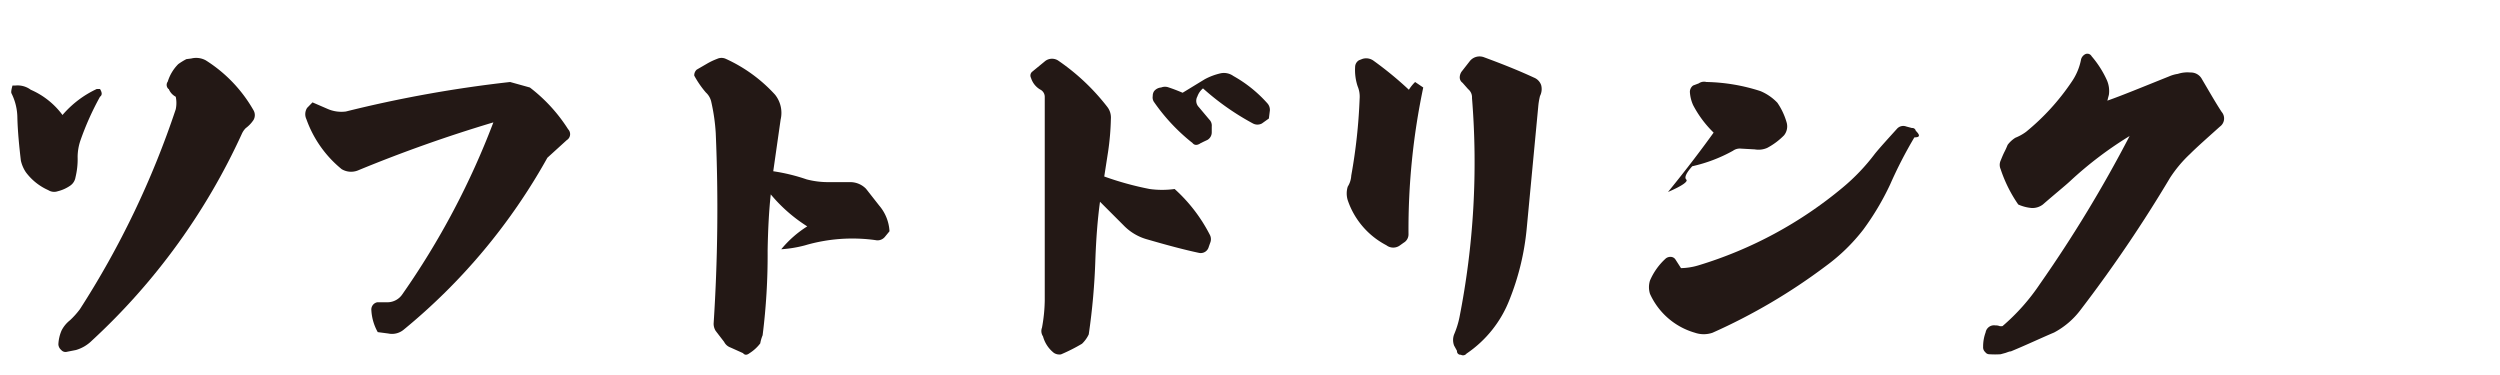 <svg xmlns="http://www.w3.org/2000/svg" xmlns:xlink="http://www.w3.org/1999/xlink" viewBox="0 0 200 30"><defs><style>.cls-1{fill:none;}.cls-2{fill:#231815;}.cls-3{clip-path:url(#clip-path);}</style><clipPath id="clip-path"><ellipse class="cls-1" cx="-4891.62" cy="-2706.93" rx="1152" ry="873.39"/></clipPath></defs><g id="レイヤー_1" data-name="レイヤー 1"><path class="cls-2" d="M1,6.84h.25a1.77,1.77,0,0,1,1.21.34A6.26,6.26,0,0,1,5,9.2,8.09,8.09,0,0,1,7.74,7.12H8c.17.28.19.48,0,.62a22.67,22.67,0,0,0-1.57,3.51,4.17,4.17,0,0,0-.22,1.3,6.11,6.11,0,0,1-.17,1.63,1,1,0,0,1-.42.67,3,3,0,0,1-1,.45.88.88,0,0,1-.76-.09,4.52,4.52,0,0,1-1.79-1.43,2.76,2.76,0,0,1-.4-.93c-.14-1.18-.25-2.33-.28-3.4a4.45,4.45,0,0,0-.48-2C.88,7.35.91,7.15,1,6.84Zm12.48.28a.44.44,0,0,1-.06-.59,3.39,3.39,0,0,1,.84-1.4,5.26,5.26,0,0,1,.65-.4l.39-.05a1.62,1.62,0,0,1,1.15.14,11.35,11.35,0,0,1,3.83,4,.77.77,0,0,1,0,.78,2.6,2.6,0,0,1-.62.65,1.52,1.52,0,0,0-.31.45,51.76,51.76,0,0,1-12,16.55A3,3,0,0,1,6.08,28l-.71.14A.45.45,0,0,1,4.9,28a.64.64,0,0,1-.23-.45,3.13,3.13,0,0,1,.26-1.12,2.47,2.47,0,0,1,.67-.81,6.62,6.62,0,0,0,.79-.88,70.92,70.92,0,0,0,7.67-16,2.45,2.45,0,0,0,0-1A1.22,1.22,0,0,1,13.5,7.12Z"/><path class="cls-2" d="M28.62,13.64a1.47,1.47,0,0,1-1.29-.11,9.07,9.07,0,0,1-2.82-4,.93.93,0,0,1,.06-.9L25,8.19l1.18.51a2.74,2.74,0,0,0,1.49.22A100.38,100.38,0,0,1,40.81,6.56L42.39,7a12.9,12.9,0,0,1,3.06,3.34.56.56,0,0,1-.11.87l-1.55,1.41A47.86,47.86,0,0,1,32.3,26.37a1.46,1.46,0,0,1-1.24.31l-.84-.11a4,4,0,0,1-.51-1.74.59.59,0,0,1,.48-.65l.87,0a1.44,1.44,0,0,0,1.13-.64A62.82,62.82,0,0,0,39.47,9.79,113.65,113.65,0,0,0,28.62,13.64Z"/><path class="cls-2" d="M56.55,5.1a5.33,5.33,0,0,1,.82-.39.82.82,0,0,1,.7,0A12.1,12.1,0,0,1,62,7.57a2.33,2.33,0,0,1,.45,2l-.59,4.13a14.89,14.89,0,0,1,2.67.65,6.73,6.73,0,0,0,1.68.22l1.83,0a1.76,1.76,0,0,1,1.24.53l1.06,1.35a3.45,3.45,0,0,1,.82,2.05l-.37.45a.76.76,0,0,1-.75.26,13.45,13.45,0,0,0-5.65.42,9.76,9.76,0,0,1-1.89.31,8.62,8.62,0,0,1,2.08-1.83,12.4,12.4,0,0,1-2.92-2.56c-.14,1.29-.22,2.78-.25,4.5a51.23,51.23,0,0,1-.4,6.77,3.11,3.11,0,0,0-.19.65,3.26,3.26,0,0,1-.85.78c-.22.17-.39.17-.53,0l-1-.45a.91.91,0,0,1-.51-.45l-.67-.87a1.09,1.09,0,0,1-.17-.59,141.62,141.62,0,0,0,.17-15.23,15.33,15.33,0,0,0-.37-2.56,1.42,1.42,0,0,0-.42-.7,7.68,7.68,0,0,1-.93-1.35.61.61,0,0,1,.2-.48Z"/><path class="cls-2" d="M83.56,4.93a.9.9,0,0,1,1.13-.06,17.31,17.31,0,0,1,3.9,3.69,1.39,1.39,0,0,1,.28.95,20.92,20.92,0,0,1-.22,2.61l-.31,2a24.59,24.59,0,0,0,3.63,1,7.21,7.21,0,0,0,2,0,12.73,12.73,0,0,1,2.84,3.71.76.76,0,0,1,0,.61l-.11.31a.66.66,0,0,1-.78.48c-1.18-.25-2.56-.62-4.11-1.07a4.16,4.16,0,0,1-1.94-1.15L88,16.14c-.2,1.46-.31,3-.37,4.61a52.63,52.63,0,0,1-.53,6,2.52,2.52,0,0,1-.54.75,14,14,0,0,1-1.68.85.8.8,0,0,1-.57-.12,2.51,2.51,0,0,1-.87-1.32.76.76,0,0,1-.08-.7,12.85,12.85,0,0,0,.22-2.16l0-16.3a.65.65,0,0,0-.37-.59,1.63,1.63,0,0,1-.73-.93.4.4,0,0,1,.08-.48ZM96.38,6.34a5,5,0,0,1,1.29-.48,1.3,1.3,0,0,1,1,.22,10.48,10.48,0,0,1,2.75,2.22.78.78,0,0,1,.17.54l-.08.64-.56.4a.76.76,0,0,1-.71,0,20.56,20.56,0,0,1-4-2.81,1.47,1.47,0,0,0-.45.65.71.71,0,0,0,.11.84l.84,1a.68.68,0,0,1,.2.56l0,.45a.7.7,0,0,1-.34.62l-.53.25c-.28.2-.51.2-.67,0A15.24,15.24,0,0,1,92.3,8.13a.66.66,0,0,1-.08-.45.66.66,0,0,1,.11-.39A.8.8,0,0,1,92.89,7a.84.84,0,0,1,.62,0c.34.11.7.25,1.1.42Z"/><path class="cls-2" d="M113.86,7a55,55,0,0,0-1.18,11.72.77.77,0,0,1-.39.7l-.28.2a.9.9,0,0,1-1.1,0,6.36,6.36,0,0,1-3.09-3.6,1.83,1.83,0,0,1,0-1.09,1.83,1.83,0,0,0,.28-.88,43.84,43.84,0,0,0,.67-6.15,2.14,2.14,0,0,0-.16-1,4.14,4.14,0,0,1-.2-1.55.63.63,0,0,1,.31-.53l.28-.11a1,1,0,0,1,.9.16,28.42,28.42,0,0,1,2.81,2.31,3.33,3.33,0,0,1,.5-.62Zm3.74-2.13a1,1,0,0,1,1.12-.29c1.3.48,2.64,1,4,1.63a1,1,0,0,1,.57.59,1.22,1.22,0,0,1-.09.88,5.45,5.45,0,0,0-.14.84l-.93,9.83A20.43,20.43,0,0,1,120.75,24a9.25,9.25,0,0,1-3.43,4.29.35.35,0,0,1-.45.09.28.28,0,0,1-.31-.31l-.23-.42a1.26,1.26,0,0,1,0-.9,7.06,7.06,0,0,0,.43-1.38,64,64,0,0,0,1-17.53.84.84,0,0,0-.31-.71L117,6.62a.52.52,0,0,1-.22-.45.84.84,0,0,1,.14-.43Z"/><path class="cls-2" d="M135.87,21.23A32.9,32.9,0,0,0,147.42,15,16.12,16.12,0,0,0,150,12.29c.39-.48,1-1.15,1.77-2a.67.67,0,0,1,.73-.17l.45.12a.28.28,0,0,1,.31.22c.37.37.34.53-.11.53a35,35,0,0,0-1.94,3.77,21.34,21.34,0,0,1-2.14,3.6,14.85,14.85,0,0,1-3,2.92A46.71,46.71,0,0,1,137,26.62a2.16,2.16,0,0,1-1.4,0A5.66,5.66,0,0,1,132,23.51a1.77,1.77,0,0,1,0-1.07,5.09,5.09,0,0,1,1.27-1.77.6.6,0,0,1,.39-.12.46.46,0,0,1,.37.2l.45.7A5.12,5.12,0,0,0,135.87,21.23Zm-.42-12.82a3,3,0,0,1-.26-1.06.64.64,0,0,1,.26-.51l.45-.17a.74.74,0,0,1,.61-.11,14.84,14.84,0,0,1,4.33.73,4,4,0,0,1,1.35.93,5.38,5.38,0,0,1,.73,1.54,1.14,1.14,0,0,1-.2,1.07,5.54,5.54,0,0,1-1.34,1,1.73,1.73,0,0,1-1,.12l-1.09-.06a.93.93,0,0,0-.65.17,12.18,12.18,0,0,1-3.26,1.24c-.48.53-.65.9-.48,1.06s-.33.51-1.46,1c1.58-1.94,2.78-3.54,3.65-4.75A8.68,8.68,0,0,1,135.45,8.41Z"/><path class="cls-2" d="M173.53,6.11a2.74,2.74,0,0,1,.7-.2,2.44,2.44,0,0,1,1-.11,1,1,0,0,1,.93.54c.59,1,1.09,1.88,1.57,2.61a.8.8,0,0,1-.14,1.18c-1,.9-1.8,1.6-2.39,2.19a10.24,10.24,0,0,0-1.6,1.91,109.64,109.64,0,0,1-7.14,10.54,6.42,6.42,0,0,1-2.13,1.83c-1,.42-2.11.95-3.46,1.51-.11,0-.25.06-.42.12l-.4.11a6.51,6.51,0,0,1-.89,0,.4.4,0,0,1-.34-.17.51.51,0,0,1-.17-.42,3.26,3.26,0,0,1,.2-1.16.68.68,0,0,1,.76-.56c.08,0,.22,0,.36.06a1,1,0,0,0,.23,0,16.57,16.57,0,0,0,3-3.38,105,105,0,0,0,7.17-11.83,29.75,29.75,0,0,0-4.75,3.6c-.42.39-1.18,1-2.19,1.88a1.38,1.38,0,0,1-.9.28,3.32,3.32,0,0,1-1.07-.28,11,11,0,0,1-1.41-2.83.84.84,0,0,1,0-.68c.06-.14.14-.36.28-.65a6.21,6.21,0,0,0,.28-.61,2.33,2.33,0,0,1,.62-.57,3.82,3.82,0,0,0,.85-.47,18.43,18.43,0,0,0,3.65-4,4.72,4.72,0,0,0,.76-1.82.67.67,0,0,1,.34-.4.39.39,0,0,1,.5.17,8,8,0,0,1,1.21,1.89,2.15,2.15,0,0,1,.17,1.2c-.11.4-.14.54-.09.45C169.71,7.66,171.31,7,173.53,6.11Z"/></g></svg>